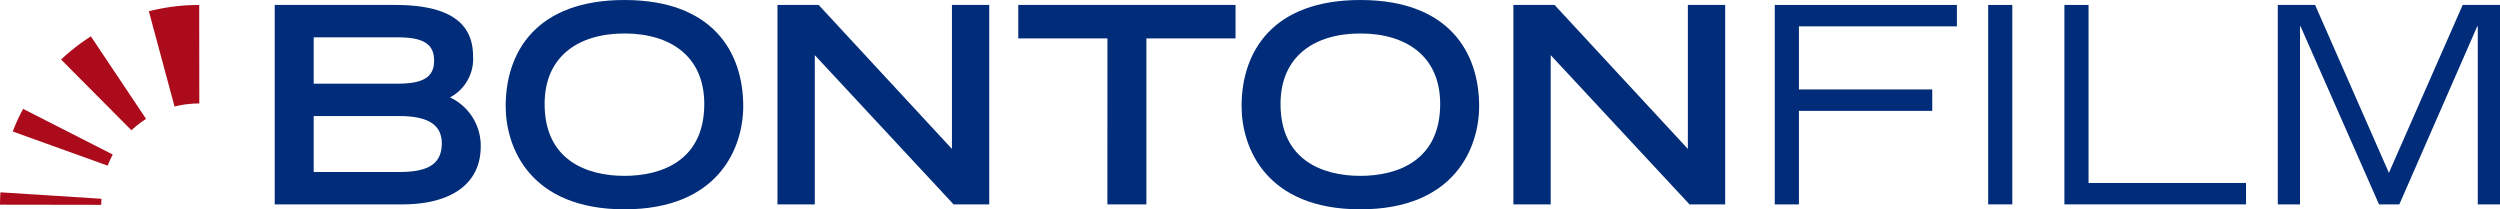 <svg xmlns="http://www.w3.org/2000/svg" xmlns:xlink="http://www.w3.org/1999/xlink" width="262.776" height="22.002" viewBox="0 0 262.776 22.002"><defs><style>.a{fill:none;}.b{isolation:isolate;}.c{clip-path:url(#a);}.d{fill:#002c79;}.e{fill:#ac0b1b;}</style><clipPath id="a"><rect class="a" width="262.776" height="22.002" transform="translate(0 0)"/></clipPath></defs><g class="b"><g class="c" transform="translate(0 0)"><path class="d" d="M-144.226,54.965H-131.6c4.932,0,8.218,1.384,8.218,5.364a4.56,4.56,0,0,1-2.422,4.354,5.6,5.6,0,0,1,3.23,5.161c0,3.95-3.143,6.084-8.247,6.084h-13.407Zm12.888,8.276c2.682,0,3.864-.662,3.864-2.422,0-1.787-1.183-2.451-3.864-2.451h-8.793v4.874Zm.116,9.284c2.595,0,4.556-.519,4.556-3,0-2.19-1.789-2.883-4.556-2.883h-8.909v5.882Z" transform="translate(173.103 -54.445)"/><path class="d" d="M-29.655,52.784c9.227,0,12.485,5.421,12.485,11.159,0,4.355-2.566,10.841-12.485,10.841S-42.14,68.3-42.14,63.943c0-5.737,3.257-11.159,12.485-11.159m8.39,10.928c0-5.046-3.6-7.41-8.39-7.41s-8.392,2.364-8.392,7.41c0,5.939,4.471,7.555,8.392,7.555s8.39-1.616,8.39-7.555" transform="translate(95.292 -52.783)"/><path class="d" d="M78.01,54.967h4.326L96.348,70.1V54.967h3.921V75.929H96.521L81.931,60.243V75.929H78.01Z" transform="translate(3.711 -54.447)"/><path class="d" d="M193.827,58.484h-9.372V54.966h22.837v3.518h-9.37V75.928h-4.1Z" transform="translate(-77.424 -54.446)"/><path class="d" d="M295.65,52.784c9.227,0,12.485,5.421,12.485,11.159,0,4.355-2.566,10.841-12.485,10.841S283.165,68.3,283.165,63.943c0-5.737,3.257-11.159,12.485-11.159m8.39,10.928c0-5.046-3.6-7.41-8.39-7.41s-8.392,2.364-8.392,7.41c0,5.939,4.471,7.555,8.392,7.555s8.39-1.616,8.39-7.555" transform="translate(-152.662 -52.783)"/><path class="d" d="M403.314,54.967h4.326L421.653,70.1V54.967h3.921V75.929h-3.749l-14.59-15.686V75.929h-3.921Z" transform="translate(-244.241 -54.447)"/><path class="d" d="M518.857,54.967H538v2.25H521.394v6.632h14.015V66.1H521.394v9.833h-2.537Z" transform="translate(-332.31 -54.447)"/><rect class="d" width="2.537" height="20.962" transform="translate(208.977 0.52)"/><path class="d" d="M646.89,54.967h2.537V73.68h16.551v2.25H646.89Z" transform="translate(-429.899 -54.447)"/><path class="d" d="M741.216,54.967h3.921l7.757,17.646,7.757-17.646h3.921V75.929h-2.335V57.217h-.058L753.99,75.929h-2.134l-8.247-18.713h-.058V75.929h-2.335Z" transform="translate(-501.796 -54.447)"/><path class="e" d="M-259.553,102.089c-.181.4-.349.8-.5,1.206l9.977,3.589c.077-.2.156-.4.246-.594s.187-.387.29-.575l-9.424-4.8q-.311.576-.586,1.171" transform="translate(261.392 -89.472)"/><path class="e" d="M-265.67,139.093l10.638.016c0-.214.01-.428.025-.639l-10.617-.677c-.029.429-.046.864-.046,1.3" transform="translate(265.67 -117.578)"/><path class="e" d="M-195.911,55.011h-.016a.145.145,0,0,1-.025,0h0c-.433.029-.865.068-1.29.122-.446.056-.885.127-1.32.21s-.877.178-1.306.289l2.7,10.015c.212-.054.425-.1.642-.143s.429-.077.648-.1.435-.046.655-.061.452-.017.658-.019l-.01-10.353c-.435,0-.9.016-1.336.042" transform="translate(215.515 -54.448)"/><path class="e" d="M-236.632,69.589c-.358.259-.706.532-1.045.813s-.671.573-.993.876l7.391,7.435c.156-.148.32-.29.487-.429s.339-.271.515-.4.355-.251.539-.368l-5.8-8.673q-.563.357-1.1.747" transform="translate(245.09 -65.023)"/></g></g></svg>